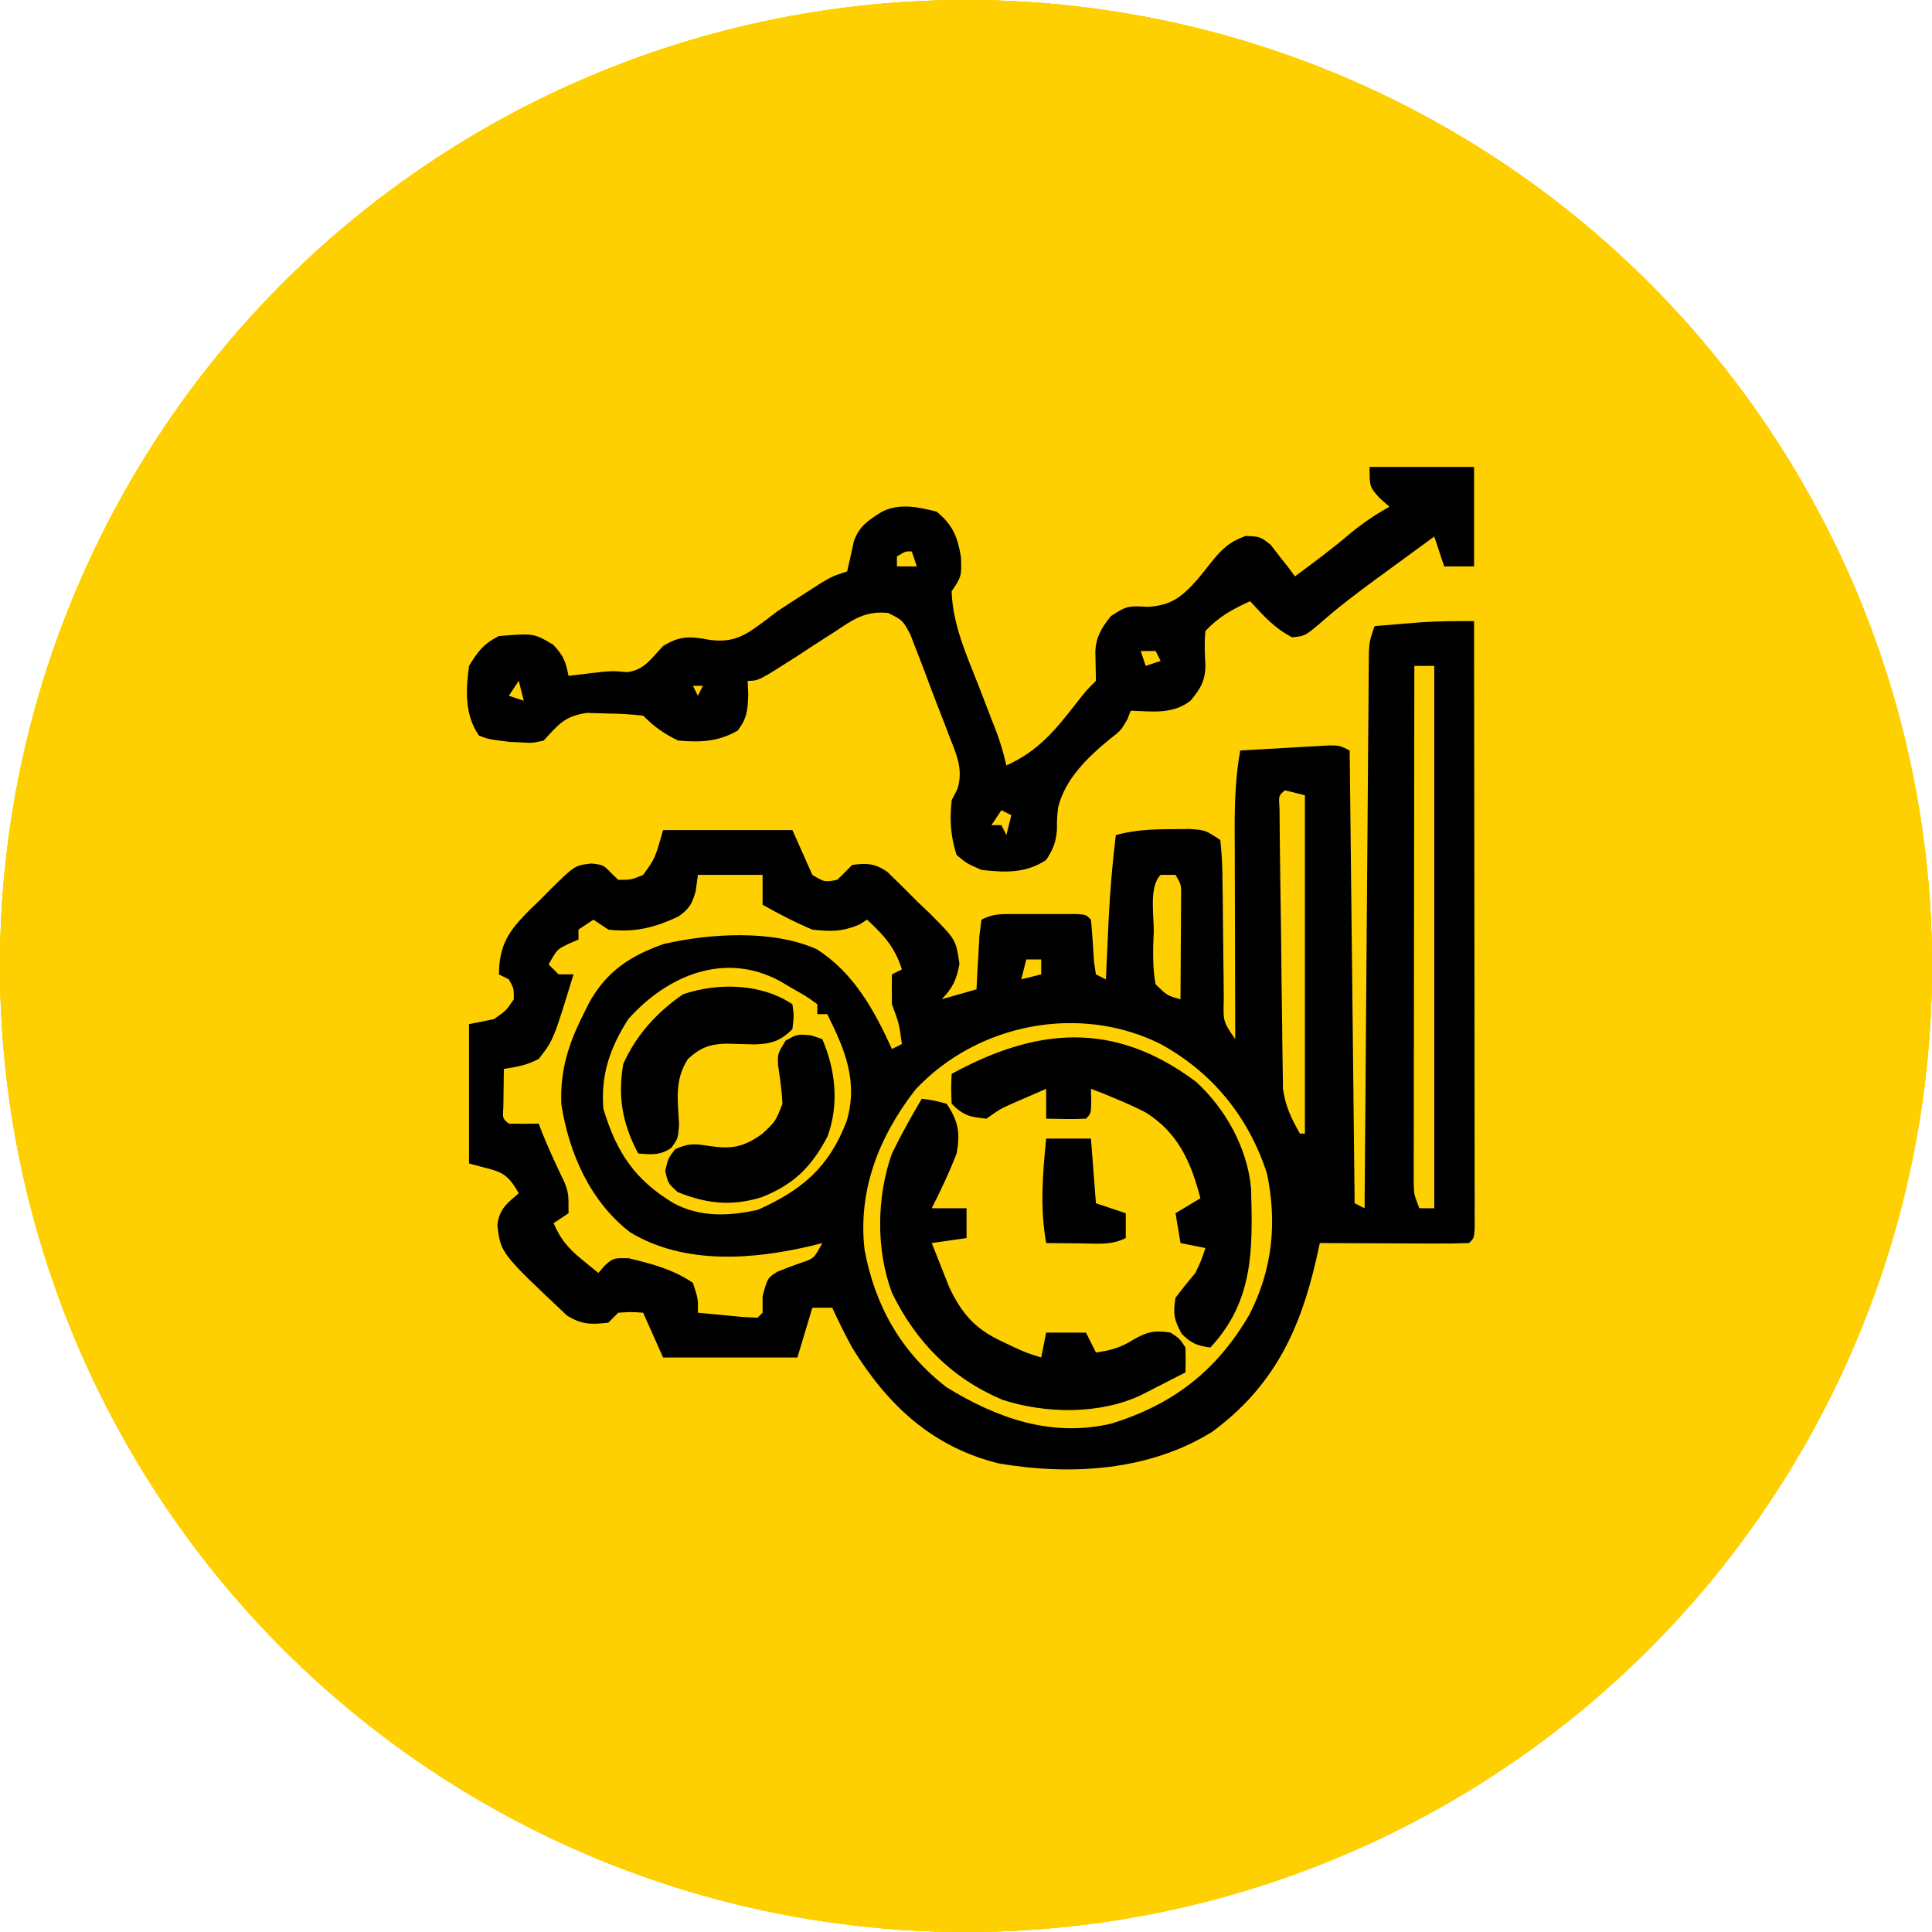 <svg xmlns="http://www.w3.org/2000/svg" width="120" height="120" viewBox="0 0 120 120" fill="none"><g clip-path="url(#clip0_57_674)"><circle cx="60" cy="60" r="60" fill="#FFD001"></circle><circle cx="60" cy="60" r="60" fill="#FFD001"></circle><circle cx="60" cy="60" r="60" fill="#FFD001"></circle><circle cx="60" cy="60" r="60" fill="#FFD001"></circle><path d="M91.556 38.58C91.564 43.571 91.569 48.562 91.572 53.553C91.573 55.87 91.576 58.187 91.58 60.504C91.583 62.523 91.584 64.543 91.585 66.561C91.585 67.631 91.586 68.701 91.588 69.77C91.591 70.963 91.592 72.155 91.591 73.347C91.593 73.704 91.593 74.061 91.594 74.429C91.594 74.751 91.594 75.075 91.593 75.407C91.594 75.831 91.594 75.831 91.594 76.263C91.556 76.899 91.556 76.899 91.247 77.208C90.561 77.235 89.875 77.241 89.189 77.238C88.881 77.238 88.88 77.238 88.566 77.237C87.908 77.236 87.25 77.231 86.592 77.228C86.147 77.226 85.702 77.225 85.257 77.224C84.163 77.22 83.07 77.214 81.976 77.208C81.905 77.533 81.834 77.858 81.76 78.192C80.744 82.646 79.102 86.124 75.283 88.939C71.37 91.359 66.551 91.657 62.063 90.902C57.903 89.885 55.12 87.267 52.927 83.698C52.481 82.884 52.081 82.069 51.691 81.226H50.456C50.15 82.245 49.843 83.266 49.528 84.316H41.184C40.776 83.399 40.368 82.481 39.948 81.535C39.202 81.484 39.201 81.484 38.403 81.535C38.097 81.841 38.097 81.84 37.785 82.152C36.723 82.279 36.135 82.28 35.217 81.71C31.096 77.83 31.096 77.83 30.891 76.088C31.02 75.094 31.474 74.75 32.222 74.118C31.385 72.64 31.017 72.802 29.132 72.264V63.611C29.897 63.458 29.897 63.458 30.677 63.302C31.431 62.78 31.431 62.781 31.914 62.066C31.918 61.389 31.918 61.388 31.604 60.83C31.4 60.728 31.197 60.626 30.987 60.52C31.016 58.657 31.594 57.827 32.895 56.52C33.107 56.317 33.318 56.113 33.536 55.904C33.742 55.693 33.95 55.482 34.163 55.265C35.706 53.747 35.706 53.747 36.747 53.634C37.476 53.723 37.477 53.722 37.94 54.205C38.093 54.352 38.245 54.498 38.403 54.649C39.204 54.649 39.204 54.648 39.948 54.34C40.688 53.318 40.688 53.318 41.184 51.559H49.219C49.627 52.476 50.035 53.394 50.456 54.34C51.215 54.796 51.215 54.797 52.001 54.649C52.316 54.347 52.625 54.038 52.927 53.723C53.854 53.604 54.316 53.618 55.102 54.142C55.755 54.775 56.403 55.412 57.042 56.06C57.385 56.386 57.385 56.386 57.735 56.719C59.371 58.355 59.371 58.355 59.594 59.864C59.411 60.862 59.187 61.341 58.49 62.066C59.561 61.761 59.561 61.76 60.653 61.448C60.676 60.985 60.676 60.985 60.699 60.513C60.722 60.114 60.745 59.715 60.769 59.304C60.801 58.707 60.802 58.706 60.835 58.098C60.898 57.615 60.898 57.614 60.962 57.121C61.683 56.761 62.112 56.773 62.914 56.772C63.306 56.771 63.306 56.771 63.707 56.77C63.98 56.772 64.254 56.772 64.536 56.773C64.81 56.772 65.085 56.772 65.368 56.77C65.629 56.771 65.89 56.771 66.159 56.772C66.519 56.772 66.52 56.772 66.887 56.773C67.451 56.812 67.452 56.812 67.76 57.121C67.848 57.999 67.899 58.877 67.953 59.758C67.991 60.01 68.03 60.261 68.07 60.52C68.274 60.623 68.478 60.725 68.688 60.83C68.7 60.571 68.7 60.571 68.712 60.307C68.748 59.509 68.785 58.711 68.823 57.913C68.835 57.642 68.847 57.37 68.86 57.091C68.944 55.339 69.096 53.61 69.306 51.868C70.464 51.552 71.522 51.507 72.724 51.501C73.104 51.497 73.484 51.493 73.875 51.488C74.868 51.559 74.869 51.559 75.796 52.177C75.892 53.066 75.932 53.893 75.932 54.784C75.938 55.172 75.938 55.172 75.944 55.567C75.957 56.395 75.964 57.222 75.969 58.049C75.977 58.876 75.985 59.703 75.998 60.53C76.005 61.045 76.01 61.56 76.011 62.075C75.973 63.452 75.972 63.453 76.722 64.538C76.722 64.346 76.721 64.153 76.72 63.954C76.713 61.944 76.709 59.934 76.706 57.924C76.704 57.174 76.701 56.424 76.699 55.675C76.695 54.596 76.693 53.516 76.692 52.437C76.69 52.103 76.689 51.769 76.687 51.426C76.687 49.787 76.743 48.228 77.032 46.614C78.049 46.554 79.066 46.497 80.084 46.44C80.373 46.423 80.662 46.407 80.961 46.389C81.237 46.374 81.514 46.358 81.799 46.343C82.055 46.328 82.311 46.314 82.575 46.299C83.212 46.306 83.213 46.305 83.831 46.614C83.933 55.894 84.034 65.175 84.139 74.736C84.343 74.838 84.547 74.94 84.757 75.045C84.759 74.864 84.76 74.683 84.761 74.497C84.793 70.103 84.826 65.708 84.862 61.313C84.879 59.188 84.896 57.063 84.911 54.938C84.925 52.888 84.942 50.838 84.96 48.788C84.966 48.005 84.971 47.222 84.976 46.438C84.984 45.344 84.993 44.25 85.003 43.155C85.004 42.829 85.007 42.503 85.008 42.167C85.011 41.869 85.014 41.571 85.017 41.265C85.019 41.006 85.021 40.747 85.023 40.48C85.066 39.816 85.067 39.816 85.376 38.889C86 38.836 86.624 38.785 87.249 38.734C87.596 38.706 87.944 38.677 88.302 38.648C89.39 38.58 90.467 38.575 91.556 38.58ZM72.088 64.848C67.075 62.341 60.736 63.549 56.868 67.667C54.587 70.602 53.277 73.924 53.7 77.633C54.352 81.121 55.976 83.993 58.799 86.17C61.957 88.104 65.293 89.281 68.994 88.43C72.844 87.255 75.562 85.149 77.591 81.67C79.027 78.884 79.337 75.975 78.695 72.893C77.557 69.382 75.318 66.617 72.088 64.848ZM57.254 68.246C57.987 68.343 57.988 68.343 58.799 68.556C59.531 69.653 59.65 70.379 59.417 71.645C58.966 72.812 58.437 73.93 57.872 75.045H60.035V76.899C59.321 77.001 58.607 77.103 57.872 77.208C58.1 77.795 58.333 78.381 58.567 78.966C58.761 79.455 58.761 79.455 58.959 79.954C59.742 81.597 60.564 82.543 62.217 83.311C62.482 83.437 62.747 83.564 63.02 83.693C63.768 84.031 63.768 84.03 64.671 84.315C64.772 83.806 64.874 83.296 64.979 82.77H67.452L68.07 84.007C68.99 83.875 69.592 83.712 70.387 83.215C71.265 82.71 71.711 82.614 72.706 82.77C73.266 83.137 73.266 83.138 73.632 83.698C73.647 84.213 73.648 84.728 73.632 85.243C73.041 85.547 72.448 85.849 71.855 86.15C71.525 86.319 71.196 86.488 70.856 86.661C68.276 87.868 64.946 87.814 62.257 86.942C59.096 85.595 56.907 83.366 55.4 80.299C54.401 77.603 54.443 74.349 55.4 71.645C55.968 70.482 56.592 69.359 57.254 68.246ZM59.108 66.701C64.399 63.81 69.208 63.381 74.291 67.195C76.124 68.871 77.488 71.323 77.705 73.821C77.811 77.56 77.888 80.794 75.177 83.698C74.353 83.585 73.996 83.444 73.4 82.848C72.924 81.992 72.849 81.574 73.014 80.607C73.41 80.08 73.823 79.565 74.251 79.062C74.634 78.235 74.634 78.235 74.869 77.518C74.359 77.416 73.848 77.313 73.323 77.208C73.17 76.291 73.17 76.29 73.014 75.355C73.524 75.049 74.034 74.742 74.559 74.427C73.981 72.189 73.181 70.363 71.163 69.097C70.552 68.784 69.941 68.505 69.306 68.246C69 68.119 68.694 67.992 68.379 67.86C68.175 67.784 67.971 67.708 67.76 67.629C67.767 67.877 67.773 68.126 67.78 68.382C67.761 69.174 67.761 69.174 67.452 69.482C66.626 69.526 65.806 69.496 64.979 69.482V67.629C64.535 67.821 64.091 68.014 63.647 68.208C63.276 68.369 63.276 68.37 62.897 68.534C62.138 68.873 62.137 68.872 61.271 69.482C60.245 69.382 59.847 69.295 59.108 68.556C59.069 67.59 59.069 67.59 59.108 66.701ZM43.212 55.345C42.987 56.137 42.822 56.437 42.145 56.922C40.681 57.611 39.419 57.935 37.785 57.739C37.479 57.535 37.173 57.331 36.858 57.121C36.552 57.325 36.246 57.529 35.931 57.739V58.357C35.74 58.44 35.548 58.523 35.351 58.608C34.602 58.962 34.602 58.962 34.077 59.902L34.695 60.52H35.622C34.374 64.604 34.374 64.604 33.459 65.774C32.713 66.162 32.141 66.263 31.296 66.393C31.287 66.901 31.281 67.409 31.276 67.918C31.272 68.201 31.269 68.485 31.265 68.776C31.215 69.472 31.215 69.472 31.604 69.792C32.222 69.805 32.841 69.805 33.459 69.792C33.535 69.99 33.611 70.187 33.69 70.391C33.913 70.937 34.144 71.481 34.393 72.016C34.505 72.257 34.617 72.499 34.733 72.747C34.842 72.977 34.952 73.207 35.064 73.443C35.313 74.118 35.313 74.118 35.313 75.355C34.854 75.66 34.854 75.66 34.385 75.973C34.812 76.965 35.289 77.533 36.124 78.213C36.319 78.374 36.514 78.534 36.715 78.7C36.864 78.82 37.013 78.939 37.167 79.062C37.3 78.909 37.433 78.756 37.57 78.598C38.094 78.135 38.094 78.135 39.06 78.154C40.474 78.496 41.828 78.849 43.039 79.681C43.367 80.685 43.367 80.685 43.347 81.535C43.959 81.595 44.571 81.653 45.182 81.709C45.693 81.757 45.693 81.757 46.215 81.807C46.492 81.819 46.77 81.831 47.056 81.844L47.365 81.535V80.511C47.674 79.371 47.674 79.371 48.291 78.986C48.787 78.782 49.29 78.593 49.797 78.42C50.559 78.161 50.559 78.161 51.073 77.208C50.907 77.251 50.742 77.294 50.572 77.338C46.836 78.244 42.523 78.591 39.129 76.533C36.663 74.625 35.333 71.629 34.865 68.577C34.779 66.497 35.307 64.835 36.24 62.993C36.352 62.766 36.463 62.539 36.579 62.305C37.668 60.333 39.123 59.378 41.219 58.634C44.093 57.972 47.987 57.729 50.725 58.956C53.018 60.406 54.306 62.749 55.4 65.156C55.604 65.054 55.808 64.953 56.018 64.848C55.843 63.572 55.843 63.571 55.4 62.375C55.388 61.757 55.387 61.138 55.4 60.52C55.706 60.368 55.706 60.368 56.018 60.212C55.587 58.842 54.903 58.087 53.854 57.121C53.695 57.223 53.536 57.326 53.372 57.431C52.299 57.871 51.616 57.87 50.456 57.739C49.386 57.291 48.374 56.763 47.365 56.194V54.34H43.347C43.303 54.671 43.258 55.003 43.212 55.345ZM68.07 74.736L69.924 75.355V76.899C68.996 77.363 68.135 77.237 67.104 77.228C66.708 77.225 66.312 77.222 65.904 77.219C65.447 77.213 65.446 77.213 64.979 77.208C64.59 75.005 64.759 72.938 64.979 70.719H67.76C67.862 72.044 67.965 73.37 68.07 74.736ZM48.44 60.935C45.009 59.082 41.45 60.582 39.021 63.302C37.892 65.075 37.308 66.744 37.476 68.864C38.292 71.574 39.41 73.262 41.833 74.731C43.489 75.616 45.28 75.545 47.075 75.142C49.82 73.915 51.489 72.498 52.58 69.656C53.317 67.189 52.491 65.21 51.382 62.993H50.764V62.375C50.102 61.892 50.101 61.892 49.277 61.429C49.001 61.266 48.724 61.102 48.44 60.935ZM87.832 54.126C87.83 56.102 87.827 58.077 87.824 60.053C87.82 61.958 87.819 63.864 87.818 65.769C87.817 66.497 87.817 67.225 87.815 67.953C87.813 68.971 87.812 69.988 87.812 71.006C87.811 71.309 87.81 71.612 87.809 71.924C87.81 72.201 87.81 72.478 87.81 72.763C87.81 73.003 87.809 73.244 87.809 73.492C87.824 74.181 87.825 74.181 88.157 75.045H89.084V41.361H87.847C87.84 45.616 87.835 49.871 87.832 54.126ZM50.378 64.307C50.607 64.383 50.837 64.459 51.073 64.538C51.901 66.454 52.127 68.607 51.399 70.586C50.405 72.48 49.291 73.587 47.288 74.369C45.44 74.933 43.866 74.765 42.092 74.041C41.494 73.5 41.494 73.5 41.32 72.728C41.494 71.955 41.494 71.954 41.938 71.375C42.827 70.985 43.144 71.04 44.082 71.183C45.462 71.384 46.2 71.25 47.365 70.41C48.177 69.643 48.177 69.643 48.601 68.556C48.562 67.749 48.447 66.971 48.329 66.172C48.292 65.466 48.292 65.465 48.795 64.635C49.528 64.229 49.528 64.229 50.378 64.307ZM42.42 61.757C44.621 61.017 47.278 61.08 49.219 62.375C49.316 63.09 49.316 63.09 49.219 63.92C48.482 64.657 47.904 64.841 46.869 64.87C46.272 64.855 45.675 64.839 45.078 64.823C44.05 64.854 43.492 65.085 42.729 65.774C41.877 67.086 42.104 68.355 42.18 69.86C42.111 70.718 42.111 70.719 41.699 71.293C40.996 71.774 40.471 71.713 39.639 71.645C38.666 69.82 38.357 68.142 38.712 66.083C39.53 64.263 40.795 62.887 42.42 61.757ZM79.813 49.087C79.418 49.412 79.418 49.412 79.472 50.148C79.476 50.481 79.479 50.816 79.482 51.16C79.485 51.538 79.489 51.916 79.492 52.305C79.497 52.72 79.503 53.136 79.508 53.552C79.514 53.976 79.519 54.401 79.524 54.826C79.535 55.718 79.549 56.611 79.562 57.503C79.579 58.643 79.59 59.784 79.6 60.925C79.609 61.803 79.622 62.681 79.635 63.56C79.641 63.98 79.645 64.4 79.648 64.82C79.653 65.41 79.663 66.001 79.674 66.591C79.679 66.926 79.683 67.262 79.687 67.607C79.831 68.696 80.202 69.46 80.74 70.41H81.049V49.395C80.642 49.294 80.233 49.192 79.813 49.087ZM72.088 54.34C71.352 55.076 71.677 56.868 71.663 57.855C71.651 58.156 71.639 58.456 71.628 58.766C71.617 59.586 71.621 60.333 71.778 61.139C72.498 61.84 72.498 61.841 73.323 62.066C73.332 60.895 73.338 59.722 73.342 58.551C73.345 58.217 73.348 57.883 73.35 57.539C73.351 57.22 73.352 56.901 73.353 56.573C73.355 56.279 73.356 55.984 73.358 55.681C73.371 54.951 73.372 54.951 73.014 54.34H72.088ZM63.434 60.83C63.842 60.728 64.25 60.626 64.671 60.52V59.594H63.744C63.642 60.002 63.539 60.41 63.434 60.83ZM91.556 35.181H89.702L89.084 33.326C88.149 34.007 87.216 34.691 86.283 35.374C85.89 35.66 85.89 35.66 85.49 35.952C84.284 36.837 83.108 37.726 81.988 38.718C81.049 39.507 81.049 39.507 80.257 39.584C79.161 39.022 78.481 38.252 77.65 37.344C76.565 37.826 75.679 38.321 74.869 39.198C74.797 39.912 74.831 40.587 74.871 41.303C74.867 42.272 74.56 42.794 73.941 43.524C72.832 44.387 71.574 44.187 70.233 44.143C70.128 44.41 70.127 44.411 70.02 44.684C69.615 45.378 69.615 45.379 68.939 45.9C67.565 47.03 66.156 48.376 65.722 50.151C65.647 50.87 65.646 50.871 65.649 51.546C65.585 52.319 65.409 52.767 64.979 53.413C63.726 54.248 62.417 54.202 60.962 54.031C60.035 53.626 60.035 53.626 59.417 53.105C59.038 51.969 58.98 50.888 59.108 49.705C59.227 49.474 59.347 49.243 59.469 49.006C59.845 47.771 59.406 46.86 58.954 45.707C58.867 45.478 58.781 45.249 58.692 45.013C58.512 44.541 58.328 44.07 58.143 43.6C57.886 42.944 57.642 42.283 57.399 41.622C57.249 41.232 57.097 40.842 56.945 40.453C56.811 40.106 56.678 39.76 56.54 39.402C56.07 38.526 56.069 38.525 55.175 38.075C53.785 37.919 52.996 38.469 51.884 39.217C51.681 39.346 51.478 39.476 51.268 39.609C50.684 39.982 50.106 40.362 49.528 40.743C47.116 42.288 47.116 42.288 46.438 42.288C46.451 42.568 46.463 42.849 46.476 43.138C46.438 44.127 46.407 44.596 45.82 45.379C44.601 46.075 43.495 46.12 42.112 45.996C41.224 45.562 40.645 45.148 39.948 44.451C39.178 44.365 38.459 44.323 37.688 44.316C37.282 44.304 36.875 44.291 36.456 44.278C35.053 44.49 34.708 44.979 33.768 45.996C33.052 46.158 33.052 46.158 32.358 46.112C32.013 46.097 32.013 46.097 31.662 46.081C30.326 45.914 30.326 45.914 29.751 45.688C28.849 44.398 28.928 42.868 29.132 41.361C29.688 40.455 30.043 39.979 30.987 39.507C33.16 39.329 33.16 39.329 34.367 40.048C35.016 40.756 35.132 41.072 35.313 41.98C35.496 41.957 35.678 41.934 35.867 41.911C36.111 41.883 36.355 41.854 36.607 41.824C36.862 41.794 37.116 41.765 37.379 41.733C38.094 41.671 38.094 41.67 38.944 41.747C40.022 41.627 40.456 40.89 41.184 40.125C42.242 39.479 42.873 39.515 44.043 39.738C45.597 39.954 46.328 39.446 47.548 38.528C47.916 38.248 47.916 38.248 48.292 37.962C48.893 37.563 49.499 37.17 50.108 36.783C50.527 36.513 50.527 36.512 50.955 36.236C51.691 35.798 51.692 35.798 52.619 35.489C52.76 34.873 52.9 34.256 53.031 33.638C53.346 32.685 53.953 32.299 54.782 31.781C55.868 31.238 57.033 31.489 58.181 31.781C59.185 32.609 59.48 33.353 59.687 34.602C59.726 35.799 59.726 35.799 59.108 36.726C59.175 38.826 60.052 40.719 60.807 42.655C61.062 43.316 61.317 43.977 61.571 44.639C61.684 44.929 61.796 45.219 61.913 45.519C62.157 46.191 62.351 46.845 62.507 47.542C64.48 46.66 65.541 45.359 66.859 43.667C67.452 42.907 67.452 42.906 68.07 42.288C68.06 41.674 68.049 41.059 68.034 40.445C68.087 39.525 68.431 38.983 68.997 38.27C70.022 37.587 70.163 37.635 71.315 37.691C72.764 37.594 73.394 37.084 74.355 36.012C74.642 35.668 74.924 35.319 75.199 34.966C75.876 34.117 76.336 33.664 77.367 33.289C78.267 33.327 78.268 33.326 78.922 33.837C79.191 34.186 79.191 34.186 79.466 34.543C79.65 34.775 79.834 35.008 80.023 35.247C80.225 35.52 80.225 35.52 80.431 35.799C81.607 34.931 82.778 34.065 83.888 33.114C84.665 32.476 85.427 31.962 86.302 31.473C85.996 31.205 85.996 31.205 85.684 30.932C85.066 30.236 85.066 30.236 85.066 29H91.556V35.181ZM61.581 51.25H62.198C62.3 51.454 62.402 51.658 62.507 51.868C62.609 51.46 62.711 51.052 62.816 50.632C62.612 50.53 62.408 50.428 62.198 50.323C61.892 50.782 61.893 50.782 61.581 51.25ZM31.604 43.215C31.91 43.317 32.217 43.419 32.532 43.524C32.43 43.117 32.327 42.708 32.222 42.288C31.916 42.747 31.916 42.747 31.604 43.215ZM43.347 43.215C43.449 43.011 43.552 42.808 43.657 42.598H43.039L43.347 43.215ZM71.16 41.361C71.466 41.259 71.772 41.157 72.088 41.052C71.986 40.848 71.883 40.644 71.778 40.434H70.851C70.953 40.739 71.055 41.046 71.16 41.361ZM56.635 34.254C56.258 34.231 56.257 34.231 55.709 34.562V35.181H56.945C56.843 34.875 56.74 34.569 56.635 34.254Z" fill="black"></path></g><defs><clipPath id="clip0_57_674"><rect width="120" height="120" fill="white"></rect></clipPath></defs></svg>